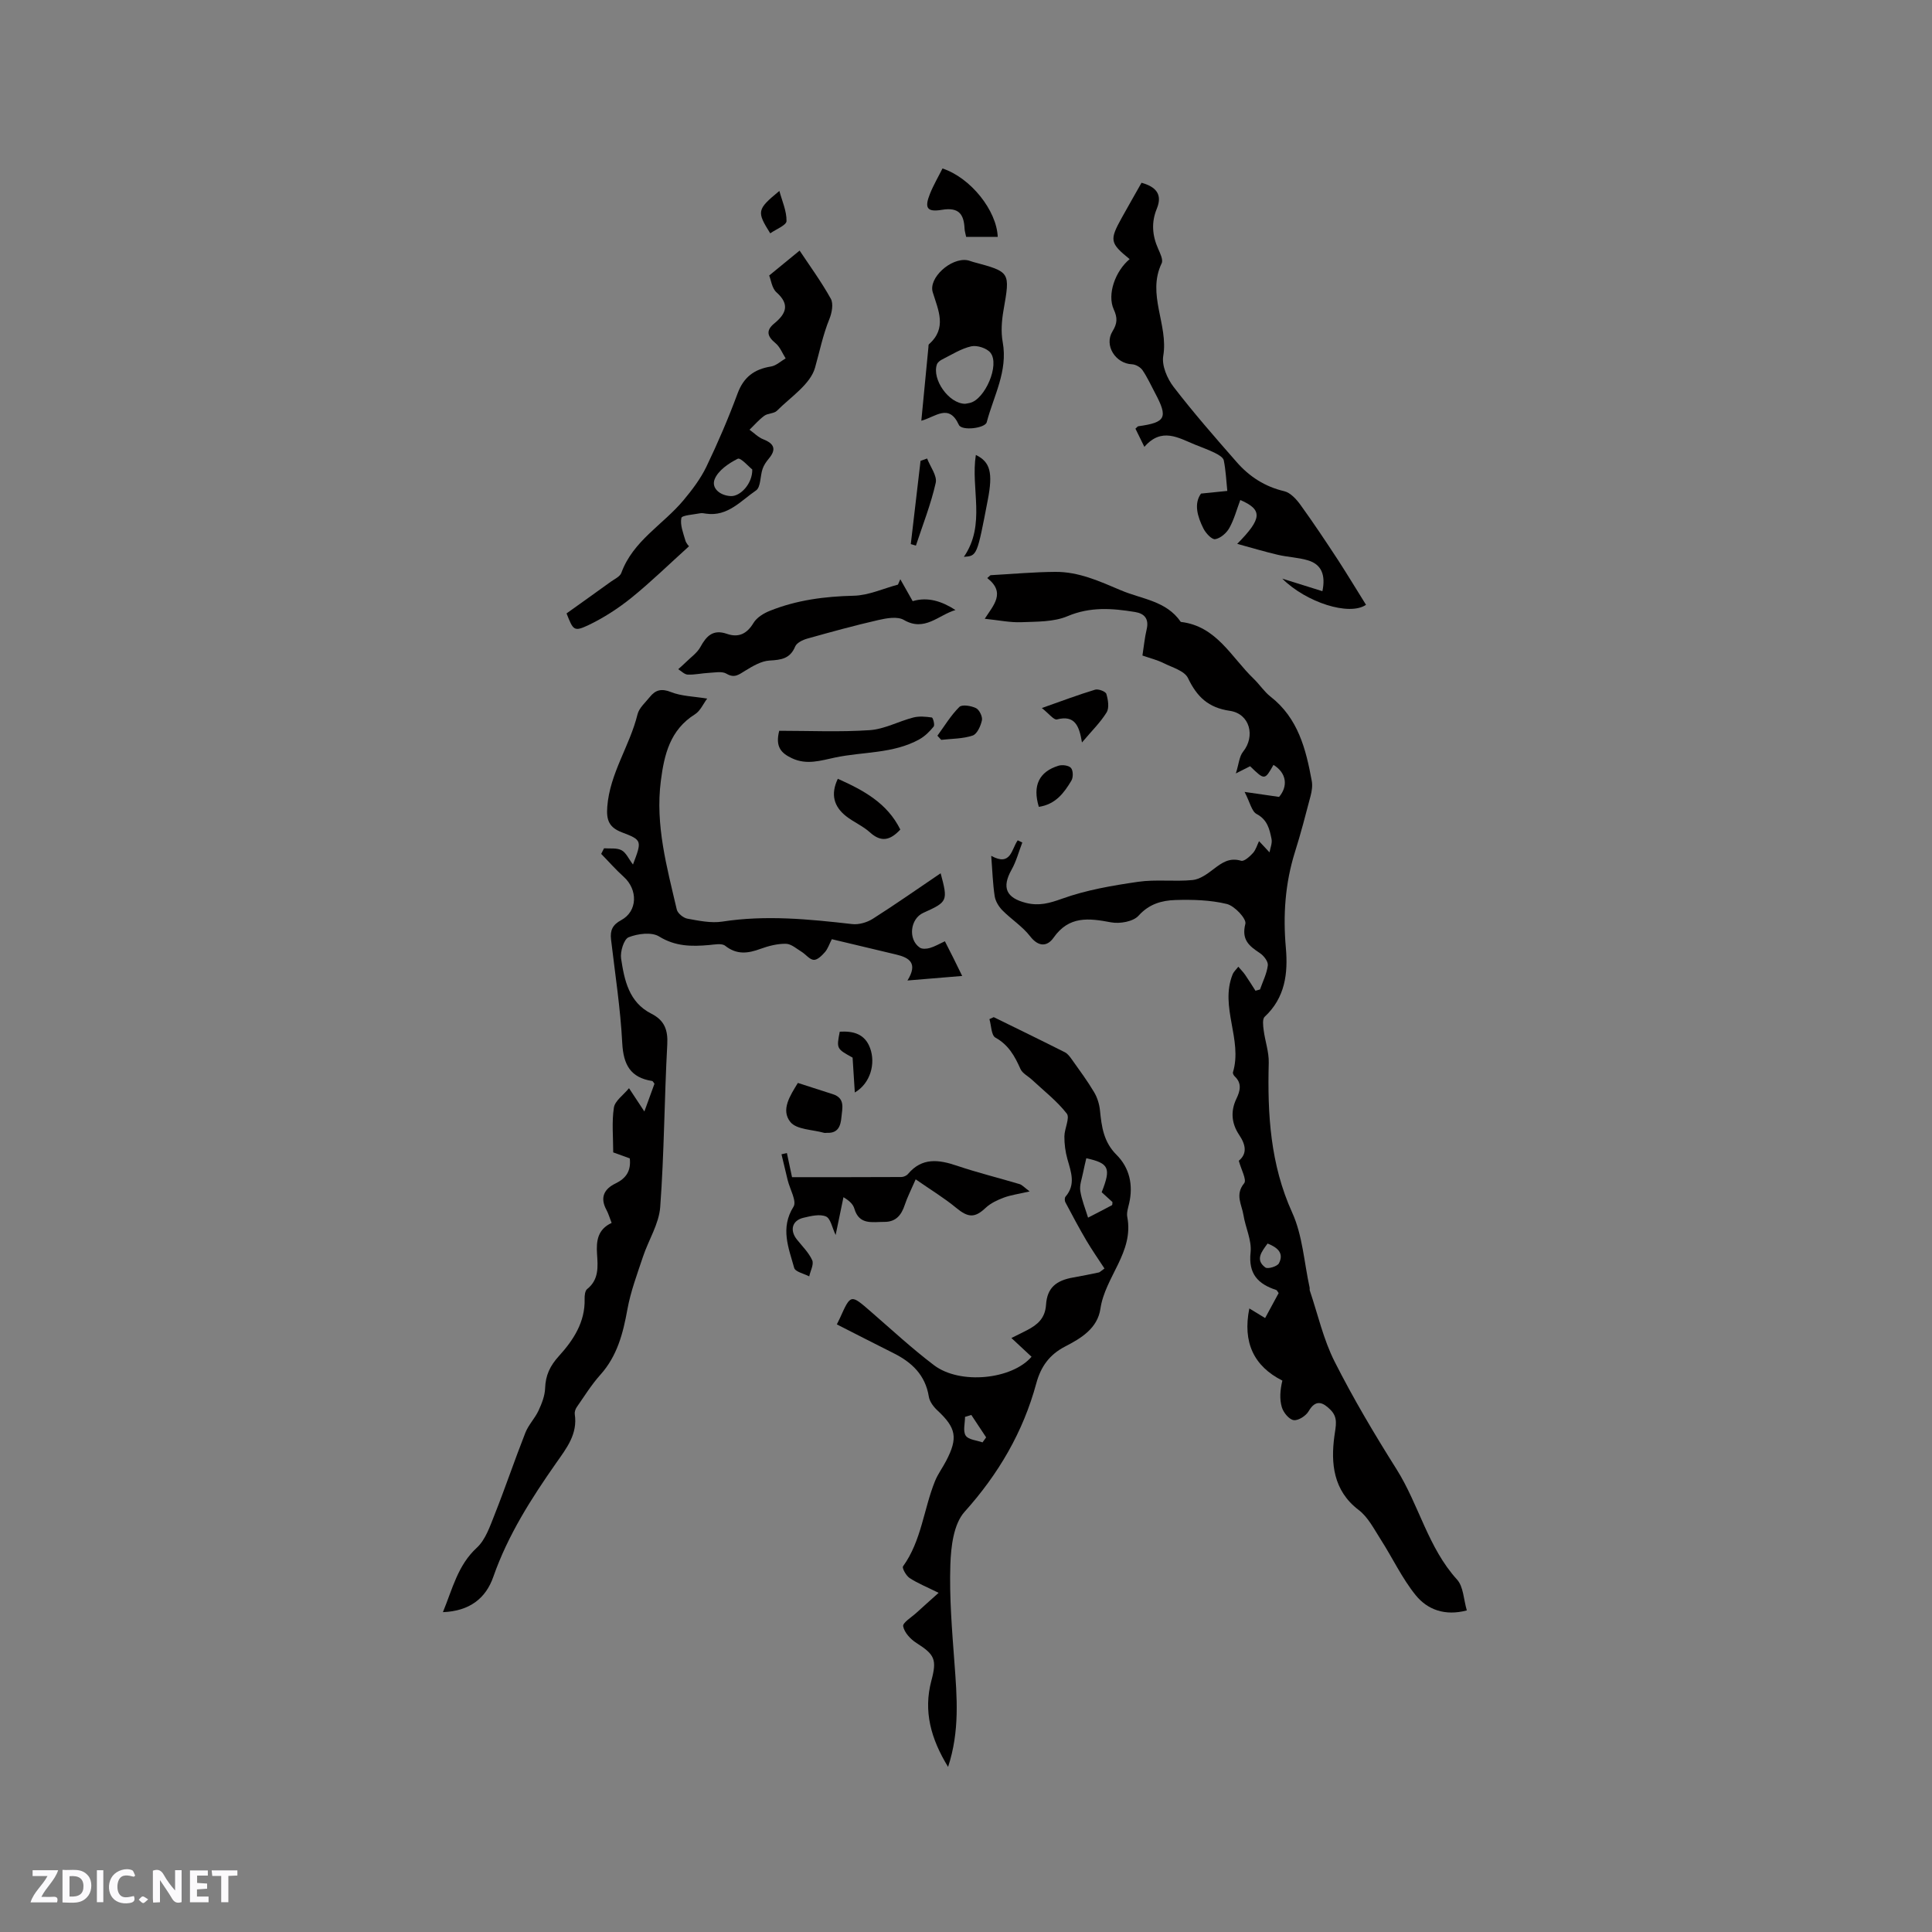 <svg enable-background="new 0 0 400 400" viewBox="0 0 400 400" xmlns="http://www.w3.org/2000/svg"><rect x="0" y="0" width="400" height="400" fill="#808080" stroke="none"/><path d="m37.59 393.81c-.92.31-1.52.05-2-.78-.7-1.2-1.52-2.34-2.47-3.78v4.59c-.55.03-.95.05-1.41.07-.03-.37-.06-.64-.06-.91 0-1.91 0-3.81 0-5.7 1.13-.41 1.77-.03 2.29.91.62 1.11 1.38 2.14 2.31 3.19v-4.2h1.35v6.61z" fill="#fbfafc"/><path d="m12.94 393.88v-6.75c1.9.19 3.93-.54 5.37 1.29.8 1.01.78 2.88.03 3.97-1.37 1.97-3.4 1.51-5.4 1.49m1.45-1.22c2.04.12 2.92-.58 2.89-2.21-.03-1.51-.98-2.19-2.89-2z" fill="#fbfafc"/><path d="m11.81 393.87h-5.49c.68-2.18 2.47-3.48 3.51-5.45h-3.08v-1.21h5.29c-.71 2.13-2.44 3.48-3.47 5.51.86 0 1.63.04 2.39-.01.79-.05 1.14.21.85 1.16" fill="#fbfafc"/><path d="m39.33 393.86v-6.61h3.7v1.07h-2.22v1.52c.68.04 1.34.09 2.07.13v1.07c-.72.05-1.38.09-2.1.14v1.48h2.4v1.19h-3.85z" fill="#fbfafc"/><path d="m27.71 388.56c-1.15-.3-2.46-.61-3.1.64-.37.73-.41 1.93-.06 2.67.63 1.35 1.99.93 3.17.68.35.94-.01 1.32-.93 1.46-1.62.25-3.05-.27-3.76-1.48-.73-1.24-.6-3.03.31-4.17.88-1.11 2.71-1.7 4-1.16.32.13.44.74.65 1.12-.1.08-.19.16-.28.24" fill="#fbfafc"/><path d="m49.15 387.24v1.07c-.59.02-1.17.05-1.87.08v5.44h-1.48v-5.44h-1.85c-.05-.4-.08-.73-.13-1.15z" fill="#fbfafc"/><path d="m20.06 387.21h1.33v6.62h-1.33z" fill="#fbfafc"/><path d="m30.68 393.25c-.49.38-.8.79-1.05.76-.32-.05-.6-.45-.9-.7.26-.24.51-.64.8-.67.29-.04.62.3 1.15.61" fill="#fbfafc"/><g fill="#010000"><path d="m260.67 174.15c.9.96 1.54 1.64 2.17 2.32.16-.92.59-1.89.42-2.75-.41-2.03-.84-4-3.09-5.19-1.03-.55-1.36-2.39-2.49-4.57 2.9.42 4.82.7 7.14 1.03 1.86-2.18 1.6-4.93-1.16-6.63-1.82 3.2-1.82 3.2-4.84.28-.68.35-1.41.71-2.95 1.49.62-1.96.7-3.51 1.49-4.49 2.58-3.2 1.43-7.86-2.73-8.47-4.48-.65-6.81-2.9-8.67-6.78-.72-1.51-3.28-2.21-5.08-3.11-1.3-.65-2.75-1-4.35-1.56.3-1.9.46-3.68.87-5.4.52-2.17-.43-3.29-2.39-3.61-4.71-.77-9.27-1.13-13.98.86-2.87 1.22-6.37 1.12-9.6 1.25-2.29.09-4.61-.41-7.55-.71 1.8-2.81 4.41-5.39.52-8.43.22-.2.45-.39.67-.59 4.48-.25 8.95-.66 13.43-.69 4.85-.03 9.12 1.93 13.56 3.81 4.37 1.86 9.4 2.16 12.41 6.55 7.42.86 10.46 7.33 15.09 11.77 1.22 1.17 2.17 2.67 3.49 3.7 5.71 4.45 7.33 10.86 8.54 17.47.18.99.01 2.11-.25 3.1-1.02 3.89-2.03 7.79-3.24 11.62-2.03 6.48-2.48 13.06-1.88 19.79.47 5.3-.13 10.34-4.38 14.3-.51.47-.33 1.86-.21 2.79.29 2.26 1.11 4.51 1.05 6.75-.28 10.65.32 21.01 4.86 31.02 2.15 4.73 2.46 10.3 3.6 15.49.04.2-.02.44.04.63 1.66 4.92 2.81 10.11 5.13 14.7 3.86 7.64 8.26 15.05 12.83 22.3 4.64 7.36 6.49 16.2 12.53 22.85 1.33 1.47 1.35 4.12 2.02 6.38-4.53 1.2-8.16-.15-10.6-3.17-2.82-3.49-4.77-7.68-7.21-11.49-1.39-2.16-2.63-4.66-4.6-6.15-5.28-4.01-5.75-9.73-5.02-15.19.31-2.3.82-3.92-.81-5.55-1.52-1.51-3.02-2.27-4.52.32-.55.95-2.15 1.98-3.1 1.83-.96-.15-2.12-1.58-2.44-2.67-.5-1.68-.36-3.55.11-5.51-5.9-2.98-8.26-7.9-6.84-14.94 1.06.65 2.02 1.23 3.27 1.99.98-1.81 1.91-3.52 2.8-5.17-.25-.33-.34-.58-.49-.64-3.77-1.23-5.81-3.32-5.32-7.79.27-2.5-1.07-5.14-1.48-7.75-.34-2.13-1.79-4.2.15-6.56.58-.7-.64-2.88-1.11-4.66 1.77-1.45 1.45-3.3.1-5.31-1.59-2.36-1.86-4.9-.59-7.54.76-1.59 1.19-3.17-.35-4.61-.21-.2-.44-.62-.37-.85 2.04-6.77-2.78-13.52-.07-20.27.24-.59.78-1.06 1.18-1.59.47.55 1 1.08 1.41 1.67.75 1.08 1.43 2.2 2.14 3.3.31-.09.63-.18.94-.26.58-1.66 1.41-3.28 1.62-4.99.1-.79-.84-2.01-1.63-2.53-2.24-1.48-3.87-2.76-3.02-6.08.26-1.04-2.23-3.71-3.84-4.1-3.42-.83-7.1-.93-10.65-.82-2.8.09-5.43.8-7.62 3.24-1.1 1.23-3.89 1.72-5.7 1.38-4.61-.87-8.7-1.38-11.9 3.18-1.3 1.85-3.11 1.97-4.86-.3-1.58-2.04-3.89-3.5-5.73-5.36-.76-.77-1.44-1.89-1.6-2.93-.4-2.59-.47-5.23-.72-8.36 4.11 2.27 4.18-1.39 5.49-3.21.32.15.63.3.95.45-.73 1.88-1.24 3.88-2.22 5.62-2.08 3.7-1.14 5.85 3 6.89 2.7.67 4.85.06 7.47-.88 5.01-1.8 10.4-2.72 15.71-3.49 3.71-.54 7.56 0 11.31-.37 1.5-.15 3.02-1.26 4.3-2.24 1.74-1.33 3.3-2.47 5.73-1.75.63.19 1.82-.9 2.49-1.64.59-.7.86-1.69 1.22-2.42zm1.77 83.31c-1.27 1.73-2.6 3.38-.46 4.96.5.37 2.47-.22 2.81-.87 1.07-2.05-.22-3.26-2.35-4.09z"/><path d="m91.7 333.78c2.01-4.89 3.08-9.71 7.01-13.33 1.82-1.67 2.74-4.47 3.71-6.9 2.22-5.6 4.15-11.33 6.36-16.94.64-1.62 1.97-2.96 2.71-4.55.68-1.46 1.32-3.08 1.37-4.64.09-2.69 1.02-4.65 2.87-6.68 2.97-3.27 5.44-7.01 5.31-11.81-.02-.7.08-1.7.53-2.05 2.47-1.97 2.21-4.67 2.04-7.28-.18-2.71.14-5.07 3.02-6.41-.4-1.01-.65-1.92-1.09-2.73-1.37-2.54-.44-4.31 1.9-5.44 2.17-1.05 3.24-2.58 2.95-5.19-1.15-.42-2.32-.84-3.43-1.24 0-3.17-.32-6.28.14-9.27.22-1.41 1.95-2.58 3.13-4.02 1.2 1.82 1.99 3.01 3.18 4.82.9-2.48 1.51-4.15 2.09-5.74-.22-.28-.33-.55-.47-.57-4.51-.7-5.96-3.38-6.2-7.84-.37-7.17-1.48-14.31-2.32-21.45-.22-1.89.3-3.05 2.11-4.02 3.39-1.83 3.48-6.3.51-8.97-1.65-1.48-3.11-3.16-4.66-4.74.2-.39.4-.77.59-1.16 1.22.1 2.62-.13 3.62.4.95.5 1.48 1.8 2.37 2.96 1.86-4.91 1.92-5.06-2.26-6.65-2.69-1.02-3.28-2.53-3.06-5.32.53-6.93 4.66-12.59 6.26-19.12.32-1.33 1.62-2.44 2.55-3.6 1.18-1.47 2.42-1.8 4.4-1.01 2.16.86 4.66.88 7.47 1.35-.81 1.08-1.42 2.55-2.52 3.24-5.16 3.23-6.37 8.33-7.07 13.79-1.18 9.17 1.26 17.88 3.3 26.64.18.78 1.36 1.74 2.2 1.89 2.37.43 4.88.96 7.2.61 9.03-1.4 17.95-.51 26.91.51 1.38.16 3.08-.34 4.27-1.09 4.71-2.99 9.28-6.21 14.05-9.43 1.54 5.76 1.47 5.91-3.6 8.2-2.71 1.22-3.19 5.5-.72 7.19.49.34 1.43.27 2.08.08.99-.28 1.91-.83 3.12-1.39.63 1.24 1.2 2.34 1.75 3.45.56 1.12 1.11 2.25 1.83 3.73-3.83.32-7.34.61-11.33.94 2.21-3.57.41-4.73-2.36-5.38-4.41-1.04-8.82-2.1-13.3-3.17-.53 1.03-.82 1.98-1.42 2.67-.62.71-1.56 1.65-2.32 1.61-.86-.05-1.63-1.12-2.5-1.66-1.05-.64-2.16-1.65-3.26-1.67-1.76-.03-3.59.44-5.27 1.05-2.6.96-4.91 1.26-7.31-.64-.71-.56-2.21-.25-3.33-.15-3.61.32-6.98.31-10.36-1.78-1.54-.95-4.41-.58-6.3.17-.98.39-1.77 2.97-1.56 4.4.68 4.48 1.6 9.06 6.26 11.42 2.69 1.36 3.47 3.33 3.3 6.39-.61 11.21-.63 22.45-1.46 33.64-.26 3.51-2.43 6.85-3.58 10.32-1.19 3.58-2.54 7.16-3.21 10.85-.9 4.98-2.1 9.66-5.6 13.56-1.84 2.05-3.31 4.43-4.89 6.7-.28.4-.48 1.01-.41 1.47.63 4.1-1.71 7.05-3.84 10.08-5.17 7.38-9.99 14.93-13.01 23.54-1.57 4.55-4.97 7.14-10.45 7.36z"/><path d="m228.67 262.63c-1.23-1.89-2.55-3.77-3.72-5.75-1.54-2.61-2.96-5.29-4.38-7.97-.16-.3-.17-.92.03-1.15 2.18-2.52 1.14-5.13.39-7.8-.42-1.5-.63-3.12-.62-4.68.01-1.62 1.19-3.84.49-4.73-2.03-2.61-4.74-4.7-7.19-6.99-.8-.75-1.98-1.32-2.39-2.23-1.18-2.66-2.46-4.99-5.2-6.51-.85-.47-.84-2.51-1.23-3.82.3-.14.59-.27.89-.41 4.91 2.41 9.84 4.8 14.73 7.27.6.3 1.07.96 1.48 1.54 1.57 2.21 3.19 4.39 4.57 6.72.67 1.12 1.09 2.49 1.22 3.79.34 3.39.75 6.52 3.43 9.19s3.48 6.23 2.61 10.03c-.21.93-.56 1.94-.39 2.82 1.41 7.3-4.59 12.39-5.56 19.01-.6 4.06-3.99 6.11-7.31 7.82-3.23 1.67-5.02 4.13-5.97 7.64-2.73 10.07-7.81 18.75-14.85 26.59-2.28 2.54-2.82 7.24-2.94 10.99-.22 6.75.35 13.54.85 20.29.52 7.07 1.12 14.1-1.32 21.53-3.57-5.83-5.14-11.54-3.46-17.85 1.17-4.39.71-5.39-3.09-7.81-1.22-.77-2.51-2.16-2.75-3.46-.14-.73 1.76-1.88 2.76-2.8 1.34-1.23 2.7-2.43 4.58-4.12-2.52-1.25-4.37-1.99-6.01-3.07-.72-.47-1.6-2.08-1.36-2.41 3.83-5.31 4.27-11.85 6.63-17.67.59-1.46 1.57-2.76 2.3-4.17 2.49-4.77 2.07-6.84-1.81-10.45-.81-.75-1.62-1.83-1.78-2.87-.72-4.45-3.5-7.08-7.28-8.97-3.86-1.93-7.7-3.91-11.76-5.97.3-.62.48-.96.64-1.31 2.25-4.99 2.22-4.96 6.38-1.35 4.32 3.75 8.53 7.65 13.08 11.1 5.41 4.11 16.19 2.96 20.21-1.74-1.25-1.16-2.51-2.33-4.17-3.88 1.45-.72 2.36-1.16 3.26-1.63 2.14-1.12 3.72-2.43 3.91-5.25.23-3.52 2.08-5.04 5.67-5.66 1.77-.31 3.53-.67 5.29-1.04.19-.06.35-.25 1.14-.81zm-3.76-22.83c-.23 1-.48 2-.68 3.02-.24 1.24-.75 2.54-.57 3.73.29 1.89 1.05 3.7 1.61 5.55 1.65-.85 3.31-1.7 4.95-2.58.11-.06.07-.38.1-.65-.74-.67-1.51-1.37-2.23-2.03 1.98-5.01 1.53-6-3.18-7.04zm-23.81 53.15c-.43.13-.87.27-1.3.4 0 1.32-.47 2.95.14 3.88.56.86 2.27.96 3.48 1.4.25-.35.5-.69.75-1.04-1.03-1.55-2.05-3.1-3.07-4.64z"/><path d="m282.82 125.22c-3.46 2.37-12.37-.48-17.34-5.42 3.22 1.01 5.76 1.81 8.31 2.6.71-3.41-.22-5.56-3-6.39-2-.6-4.16-.66-6.21-1.14-2.7-.63-5.36-1.43-8.43-2.27 5.2-5.26 5.28-7.07.64-9.08-.74 1.96-1.27 4.01-2.27 5.8-.58 1.04-1.83 2.13-2.93 2.31-.7.11-1.96-1.25-2.44-2.22-1.25-2.5-2-5.15-.49-7.22 2.15-.22 3.79-.38 5.44-.55-.22-2.12-.31-4.26-.73-6.33-.13-.62-1.11-1.17-1.82-1.53-1.32-.66-2.73-1.15-4.1-1.71-3.48-1.42-6.95-3.67-10.52.45-.79-1.61-1.33-2.71-1.85-3.77.31-.26.44-.48.6-.5 5.69-.79 6.19-1.77 3.46-6.89-.85-1.59-1.59-3.25-2.6-4.72-.43-.63-1.42-1.19-2.18-1.22-3.4-.14-5.82-3.92-4.03-6.82 1-1.63 1.07-2.77.26-4.54-1.42-3.12.33-7.95 3.29-10.41-4.09-3.33-4.21-3.92-1.61-8.6 1.33-2.39 2.69-4.77 4.07-7.21 2.99.83 4.39 2.39 3.16 5.38-1.16 2.82-.94 5.54.28 8.28.42.95 1.08 2.29.73 3.01-3.11 6.45 1.42 12.72.33 19.17-.34 1.99.81 4.69 2.13 6.41 4.13 5.37 8.6 10.48 13.07 15.58 2.62 3 5.84 5.09 9.85 6.03 1.27.3 2.5 1.64 3.34 2.8 2.71 3.75 5.27 7.6 7.81 11.47 1.98 3.06 3.86 6.19 5.78 9.25z"/><path d="m117.3 127c3.03-2.17 6.12-4.36 9.19-6.58.77-.55 1.87-1.04 2.15-1.81 2.42-6.65 8.64-9.98 12.86-15.03 1.8-2.15 3.54-4.45 4.75-6.95 2.38-4.95 4.55-10.02 6.46-15.17 1.26-3.41 3.47-5.03 6.92-5.58 1.07-.17 2.02-1.1 3.03-1.68-.68-1.06-1.16-2.37-2.09-3.14-1.7-1.4-2.07-2.61-.27-4.09 2.41-1.98 3.31-3.91.47-6.44-.96-.85-1.14-2.57-1.52-3.49 2.3-1.88 4.2-3.44 6.3-5.16 2.05 3.09 4.48 6.41 6.46 9.97.58 1.04.22 2.93-.29 4.19-1.35 3.3-2.03 6.76-2.98 10.1-.98 3.44-5.04 6.05-7.88 8.9-.61.61-1.88.5-2.62 1.04-1.12.82-2.05 1.92-3.06 2.89.94.67 1.79 1.57 2.84 1.98 2.29.9 2.77 2.08 1.14 4.02-.53.63-1.02 1.35-1.28 2.12-.51 1.5-.36 3.77-1.35 4.45-3.13 2.12-5.86 5.45-10.32 4.81-.42-.06-.86-.16-1.26-.08-1.37.27-3.77.41-3.88.97-.29 1.44.38 3.1.82 4.63.19.67.76 1.22.76 1.23-4.09 3.69-7.84 7.36-11.89 10.64-2.75 2.22-5.81 4.2-9 5.72-2.93 1.36-3.09 1.03-4.46-2.46zm38.45-29.8c-.71-.55-2.42-2.52-3.01-2.22-1.88.94-4.06 2.43-4.78 4.24-.73 1.85 1.11 3.39 3.35 3.49 1.95.09 4.49-2.54 4.44-5.51z"/><path d="m213.18 246.67c-2.32.54-3.89.74-5.34 1.28-1.34.5-2.75 1.16-3.77 2.12-2.25 2.13-3.62 2.06-6.13-.02-2.47-2.04-5.25-3.72-8.36-5.88-.98 2.26-1.74 3.72-2.25 5.27-.7 2.13-1.84 3.56-4.26 3.54-2.45-.01-5.18.7-6.18-2.73-.25-.86-.92-1.59-2.26-2.38-.53 2.56-1.06 5.11-1.62 7.82-.72-1.48-1.03-3.41-2-3.83-1.28-.55-3.12-.1-4.64.26-2.38.55-2.91 2.59-1.38 4.51 1.12 1.4 2.46 2.71 3.17 4.29.38.85-.38 2.21-.62 3.34-1.08-.57-2.88-.94-3.11-1.75-1.15-4.14-2.93-8.25-.14-12.68.71-1.13-.75-3.62-1.21-5.49-.43-1.79-.85-3.57-1.28-5.36.37-.08.74-.17 1.12-.25.3 1.43.61 2.85 1.06 4.99 7.43 0 15.03.01 22.62-.03.47 0 1.09-.27 1.39-.63 2.91-3.45 6.35-2.99 10.13-1.71 4.27 1.44 8.66 2.52 12.98 3.81.55.17.98.7 2.08 1.51z"/><path d="m186.4 119.93c.84 1.49 1.69 2.99 2.56 4.53 3.13-.93 6.03.01 8.86 1.84-3.55 1.04-6.38 4.56-10.69 2.05-1.32-.77-3.56-.37-5.27.02-4.95 1.13-9.85 2.48-14.73 3.85-.94.26-2.18.87-2.5 1.64-1.06 2.54-2.91 2.76-5.32 2.9-1.71.1-3.46 1.15-5 2.09-1.3.78-2.21 1.64-3.91.63-.92-.55-2.41-.23-3.63-.17-1.47.07-2.93.42-4.39.36-.67-.03-1.31-.72-1.96-1.12.54-.49 1.11-.97 1.63-1.49 1.02-1.01 2.29-1.89 2.95-3.09 1.26-2.31 2.63-3.73 5.5-2.74 2.4.83 4.13.02 5.5-2.25.68-1.13 2.11-2.01 3.4-2.52 5.56-2.23 11.36-2.98 17.36-3.12 3.07-.07 6.1-1.49 9.15-2.3.16-.35.32-.73.49-1.11z"/><path d="m190.75 87.11c.51-5.35.99-10.29 1.47-15.23.02-.21-.01-.51.11-.61 3.79-3.35 1.93-7.03.78-10.78-.9-2.95 3.74-7.15 7.13-6.62.41.06.81.25 1.22.36 7.76 2.08 7.69 2.06 6.31 9.98-.38 2.16-.56 4.49-.17 6.62 1.1 6.02-1.88 11.14-3.31 16.59-.32 1.24-5.17 1.85-5.77.54-2.06-4.5-4.79-1.66-7.77-.85zm9.08-3.51c.15-.03.56-.08.97-.18 3.12-.72 6.24-7.87 4.27-10.38-.74-.95-2.76-1.6-3.97-1.34-2.1.47-4.04 1.72-6.02 2.71-.44.22-.95.6-1.1 1.03-1.08 3.05 2.43 8.14 5.85 8.16z"/><path d="m161.33 151.3c6.29 0 12.54.29 18.75-.13 3.05-.21 5.98-1.84 9.02-2.62 1.21-.31 2.57-.18 3.83 0 .23.03.65 1.53.38 1.87-.83 1.03-1.83 2.02-2.98 2.66-5.41 2.99-11.59 2.53-17.4 3.75-3 .63-5.9 1.61-8.98.15-2.2-1.04-3.48-2.34-2.62-5.68z"/><path d="m200.03 49.05c-.14-.71-.31-1.22-.33-1.74-.14-3.02-1.24-4.44-4.67-3.87-3.14.52-3.66-.39-2.49-3.32.73-1.82 1.74-3.53 2.59-5.24 5.86 1.93 11.23 8.73 11.44 14.17-2.18 0-4.35 0-6.54 0z"/><path d="m165.19 224.21c2.5.8 4.89 1.56 7.27 2.34 2.56.84 1.92 2.89 1.75 4.74-.16 1.81-.68 3.35-2.96 3.25-.21-.01-.44.05-.63 0-2.4-.68-5.69-.65-6.98-2.24-2.04-2.53-.02-5.51 1.55-8.09z"/><path d="m173.46 161.24c5.34 2.38 10.24 5.04 12.94 10.51-2.09 2.25-3.96 2.69-6.28.59-1.46-1.33-3.39-2.13-4.95-3.36-2.52-1.99-3.25-4.51-1.71-7.74z"/><path d="m224.01 153.72c-.57-3.44-1.47-5.73-5.18-4.77-.64.17-1.69-1.23-3.13-2.36 4.14-1.46 7.55-2.75 11.03-3.8.67-.2 2.18.37 2.33.88.36 1.21.63 2.89.05 3.83-1.29 2.09-3.12 3.87-5.1 6.22z"/><path d="m176.98 226.19c-.17-2.71-.3-4.73-.46-7.22-3.34-1.85-3.34-1.85-2.66-5.37 2.79-.16 5.19.43 6.28 3.39 1.18 3.19.09 7.3-3.16 9.2z"/><path d="m199.56 115.29c4.62-6.72 1.37-14.09 2.48-21.1 2.99 1.45 3.56 3.69 2.47 9.32-2.22 11.58-2.22 11.58-4.95 11.78z"/><path d="m191.95 94.93c.64 1.69 2.11 3.57 1.78 5.04-.99 4.41-2.68 8.67-4.1 12.99-.35-.1-.71-.21-1.06-.31.67-5.75 1.35-11.49 2.02-17.24.45-.16.91-.32 1.36-.48z"/><path d="m194.08 152.32c1.48-2.02 2.78-4.21 4.54-5.95.56-.56 2.45-.25 3.45.24.69.34 1.38 1.76 1.23 2.51-.25 1.18-1 2.86-1.93 3.17-2.04.68-4.32.64-6.5.89-.27-.28-.53-.57-.79-.86z"/><path d="m215.08 167.05c-1.34-4.39.04-7.28 4.08-8.52.78-.24 2.13-.06 2.58.47.46.54.48 1.95.08 2.62-1.51 2.53-3.26 4.91-6.74 5.43z"/><path d="m161.36 39.53c.56 2.08 1.52 4.17 1.48 6.24-.02.87-2.18 1.69-3.37 2.54-2.83-4.52-2.78-4.93 1.89-8.78z"/></g></svg>